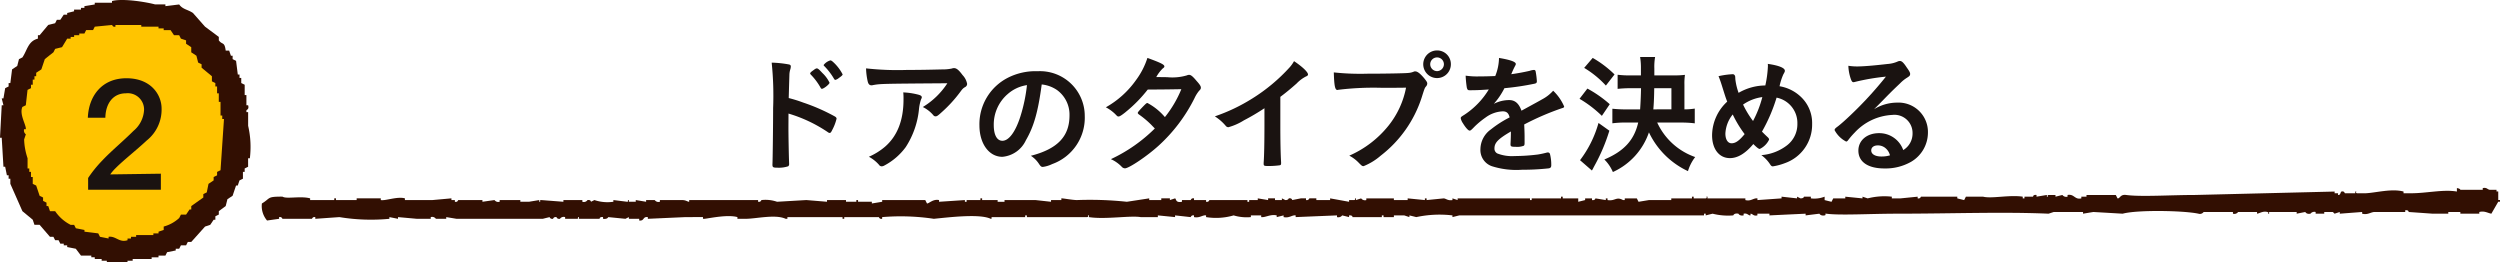 <svg xmlns="http://www.w3.org/2000/svg" width="370.91" height="38.934" viewBox="0 0 370.91 38.934"><defs><style>.a{fill:#320f02;}.a,.b{fill-rule:evenodd;}.b{fill:#ffc400;}.c{fill:#1a1311;}</style></defs><g transform="translate(-718.228 -10073.747)"><path class="a" d="M343.9,13.115c.516.081.511.253.511.253h3.323v-.253c.607-.126.663.185,1.022.253h1.023v.253h.256v1.267h.256v.253h-.256q-.511.885-1.022,1.774c-.55-.1-1.014-.454-1.789-.253v.253h-2.812v-.253h-1.789v.253h-2.3q-1.789-.128-3.579-.253s.006-.332-.511-.253v.253h-4.6c-.582.049-.984.462-1.789.253v-.253q-1.662.125-3.323.253v-.253c-.256.083-.511.168-.767.253l-.256-.253h-1.278v.253h-1.278v-.253a.729.729,0,0,0-.767.253c-.609.117-.767-.253-.767-.253q-.639.125-1.278.253v-.253h-4.09v.253c-.358.047.1-.166-.256-.253-.688-.173-1.172.217-1.534.253v-.253H311.44a.682.682,0,0,1-.767.253v-.253h-4.346a.679.679,0,0,1-.767.253c-2.209-.471-9.09-.592-11.247,0q-2.173-.128-4.346-.253-.767.125-1.534.253v-.253h-4.346c-.256.083-.511.168-.767.253-6.883-.3-14.4,0-22.495,0-3.945,0-8.474.275-10.481,0-.358-.049.1.19-.256.253-.6.107-.767-.253-.767-.253q-1.022.125-2.045.253v-.253q-2.684.125-5.368.253v-.253h-1.789v.253c-.614.136-.66-.234-1.022-.253v.253c-.32.043-.428-.371-1.022-.253v.253c-.6.117-.767-.253-.767-.253-.654-.124-.767.253-.767.253a9.3,9.3,0,0,1-3.067-.253c-.341.083-.682.168-1.023.253v-.253H232.2v.253H195.9c-.341.083-.682.168-1.022.253v-.253a16.414,16.414,0,0,0-5.368.253c-.341-.085-.682-.17-1.022-.253v.253c-.256-.085-.511-.17-.767-.253h-1.534v.253h-1.534v-.253H184.4v.253H180.05s.023-.3-.511-.253v.253c-.341-.085-.682-.17-1.023-.253a.71.71,0,0,1-.767.253v-.253q-3.067.125-6.135.253v-.253c-.522-.085-.944.441-1.789.253v-.253c-.341.083-.682.168-1.022.253v-.253c-.927-.215-1.7.345-2.3.253v-.253h-1.534v.253a6.718,6.718,0,0,1-2.556-.253,9.308,9.308,0,0,1-4.09.253v-.253c-.513-.087-.942.426-1.789.253v-.253c-.424-.068-.449.239-.511.253q-1.15-.128-2.3-.253v.253q-1.278-.128-2.556-.253v.253h-2.556c-1.555-.256-5.3.379-7.669,0v-.253c-.358-.049.1.168-.256.253h-8.947v-.253h-.256v.253h-4.857c-.356.06.1.217-.256.253-1.638-.795-6.376-.2-8.436,0a33.1,33.1,0,0,0-7.669-.253v.253c-.428.07-.443-.239-.511-.253h-5.112v.253h-.256v-.253h-8.18v.253H95.95c-1.51-.7-4.305-.019-5.879,0H88.792v-.253c-1.4-.39-3.841.115-4.857.253H83.68v-.253H81.123q-2.812.125-5.624.253v-.253c-.8-.1-.479.6-1.278.507v-.253H72.688v-.253c-.17.083-.341.168-.511.253q-1.278-.128-2.556-.253s-.1.351-.767.253v-.253c-.526-.075-.511.253-.511.253H65.275v-.253c-.358-.049.1.168-.256.253H63.23v-.253a.666.666,0,0,0-.767.253c-.441.068-.511-.253-.511-.253-.437-.068-.511.253-.511.253-.439.066-.511-.253-.511-.253-.341.083-.682.168-1.022.253H47.125q-.767-.128-1.534-.253v.253H44.058a.683.683,0,0,0-.767-.253v.253H41.246q-1.406-.128-2.812-.253v.253q-.639-.128-1.278-.253v.253a28.9,28.9,0,0,1-7.413-.253q-1.789.125-3.579.253v-.253c-.428-.07-.443.239-.511.253H21.307c-.062-.013-.085-.328-.511-.253v.253q-.895.125-1.789.253A3.3,3.3,0,0,1,18.24,15.4c1.325-.784.682-1.035,3.067-1.014.55.381,2.712-.13,4.09.253v.253h3.579v-.253h.256v.253H32.3v-.253h3.579v.253c.656.147,2.448-.569,3.579-.253v.253h4.09l2.812-.253v.253h.511v.253c.435.1.445-.239.511-.253H50.96v.253l1.789-.253a.7.7,0,0,0,.767.253v-.253h3.067v.253h1.278l1.534-.253v.253c.358.045-.1-.181.256-.253l3.323.253v-.253h2.812v.253a.662.662,0,0,0,.767-.253c.49-.079.511.253.511.253l.511-.253a6.042,6.042,0,0,0,2.812.253v-.253l2.045.253c.358-.055-.107-.26.256-.253v.253H73.71v-.253l1.534.253v-.253h1.278a.691.691,0,0,0,.767.253v-.253h3.323c.582.015.773.258,1.022.253v-.253H91.86v.253c.435.075.439-.236.511-.253a5.261,5.261,0,0,1,2.3.253l4.346-.253,3.067.253v-.253H104.9v.253h1.534v-.253h.256v.253h2.045V15.4l1.534-.253v-.253h6.391l.256.507c.243.051.9-.707,1.789-.507v.253l3.834-.253v.253h.256v-.253h2.045v-.253h.256v.253h2.3v.253h1.022v-.253h4.6l2.3.253v-.253h1.534v-.253c.166-.03,1.642.251,2.3.253a51.678,51.678,0,0,1,7.413.253l3.323-.507v.253h1.789v-.253h1.278v.253l.767-.253c.192.068.043.705,1.023.507v-.253h1.278c.077-.019.077-.322.511-.253v.253h1.789v.253c.435.075.439-.236.511-.253h5.624v.253h.256v-.253h1.278v-.253l1.534.253v-.253h1.023v.253h1.022v-.253l.511.253c.43.026.511-.253.511-.253.466-.079.511.253.511.253l1.278-.253h.767v.253c.42.072.458-.243.511-.253h1.022v.253h2.045v-.253l2.812.507v-.253h.767c.347-.1-.1-.232.256-.253v.253l.767-.253a.706.706,0,0,0,.767.253v-.253h4.09v.253h2.045v-.253l2.556.253v-.253h.256v.253l2.556-.253c.371.058.616.366,1.278.253v-.253l.767.253v-.253h10.736v.253h.256v-.253h4.346v-.253h.256v.253h2.3v.507l1.023-.253v-.253h1.022v.253c.458.075.511-.253.511-.253l1.534.253v-.253h.256v.253c1.142.192,1.272-.573,2.3,0h.256v-.253h1.789l.256.507,1.534-.253h3.323v-.253h3.068v-.253h.256v.253h1.789c.356-.07-.1-.3.256-.253v.253h5.624v.253c.833.219,1.2-.334,1.789-.253v.253l3.579-.253v-.253l2.3.253v-.253l.511.253c.507.006.511-.253.511-.253h1.023v.253a4.165,4.165,0,0,0,2.045-.253v.507l1.022.253.256-.507h1.789v-.253l2.556.253v-.253l.767.253a9.994,9.994,0,0,1,3.579-.253v.253h1.278l2.556-.253v.253c.43.07.441-.239.511-.253h5.368v.253l1.022.253.256-.507h2.556c1.255.326,3.9-.3,5.879,0v.253h.256v-.253h1.278s-.023-.326.511-.253v.253l1.534-.253v.253c.356.058-.1-.187.256-.253h1.023v.253l1.022-.253a.721.721,0,0,0,.767.253v-.253c1.008-.185,1.048.741,2.045.507v-.253h.767v-.253h4.346l.256.507c.366.066.377-.631,1.278-.507,2.19.3,6.638,0,10.225,0l20.706-.507v.253h.511v.253c.4.058.339-.464.511-.507.432-.109.452.241.511.253h1.534v-.253c.358-.047-.1.173.256.253h1.278c1.412-.051,3.881-.737,5.624-.253v.253H337c2.286.026,4.853-.609,6.9-.253Z" transform="translate(738.843 10088.536)"/><path class="a" d="M33.487,7.505H34l.256.76h.256v.507l.511.253q.128,1.013.256,2.028h.256v.507h.256v.76c.17.083.341.168.511.253V14.1h.256v1.519h.256c.162.613-.177.613-.256.76v.253h.256v2.028a13.882,13.882,0,0,1,.256,4.816H36.81v1.267c-.17.083-.341.168-.511.253V25.5h-.256v1.014c-.17.083-.341.168-.511.253l-.256.76H35.02q-.256.76-.511,1.519-.383.256-.767.507c-.085.339-.17.677-.256,1.014l-1.022.76v.507c-.17.085-.341.17-.511.253V32.6H31.7l-.511.76-.767.253-2.045,2.281h-.511l-.256.507H26.84l-.256.507h-.511v.253l-1.278.253-.256.507H23.517v.253H22.495v.253H19.683v.253h-.767v.253H15.849v-.253h-.767v-.253H14.059v-.253h-.511V37.92H12.014l-.767-1.014-1.278-.253V36.4H9.458v-.253H8.947l-.256-.507H8.18l-.256-.507H7.413L5.879,33.357H5.112l-.256-.76L3.323,31.329,1.534,27.275v-.76H1.278v-.507H1.022L.767,24.741H.511L.256,20.431H0q.128-2.406.256-4.816H.511c-.085-.337-.17-.675-.256-1.014H.511q.128-.757.256-1.519c.17-.085.341-.17.511-.253v-.507h.256q.128-1.016.256-2.028c.256-.17.511-.339.767-.507l.256-1.014.511-.253c.735-1.1.837-2.411,2.3-2.788V5.224h.256L7.157,3.7c.341-.083.682-.168,1.022-.253.085-.168.17-.337.256-.507h.511l.511-.76h.511V1.928c.341-.083.682-.168,1.022-.253V1.421h1.022V1.168h.511V.914Q13.292.79,14.059.661V.409h2.556V.156c1.64-.456,5.343.2,6.391.5H24.54V.914Q25.562.79,26.585.661c.5.733,1.316.758,2.045,1.267q.895,1.016,1.789,2.028l2.045,1.521v.507c.526.726.839.132,1.022,1.521" transform="translate(718.228 10073.747)"/><path class="b" d="M5.716,29.365h.767a6.088,6.088,0,0,0,2.3,2.028H9.3l.256.507q.639.125,1.278.253v.253q1.022.125,2.045.253l.256.507q.639.125,1.278.253v-.253c1.08-.153,1.581.916,2.812.507v-.254h.511v-.253H18.5v-.253h2.556v-.253h.767v-.253c.256-.085.511-.17.767-.253v-.507a5.517,5.517,0,0,0,2.3-1.267l.256-.507h.767l.511-.76h.256v-.507l1.789-1.267v-.507c.17-.083.341-.168.511-.253q.128-.633.256-1.267L30,24.8V24.3c.17-.083.341-.168.511-.253v-.507c.17-.083.341-.168.511-.253q.256-3.8.511-7.6h-.256v-.507h-.256V13.144h-.256V11.877h-.256V10.863h-.256v-.507c-.17-.083-.341-.168-.511-.253v-.76L28.211,8.076V7.569c-.17-.085-.341-.17-.511-.253-.085-.339-.17-.677-.256-1.014-.256-.17-.511-.339-.767-.507v-.76l-.767-.507V4.02c-.256-.085-.511-.17-.767-.253-.085-.17-.17-.339-.256-.507h-.767L23.61,2.5H22.588V2.246h-.767V1.992H19.264V1.739H15.43v.253c-.428.083-.449-.241-.511-.253l-2.556.253-.256.507H11.084l-.256.507h-.767V3.26H9.3v.253H8.784v.253H8.273q-.383.633-.767,1.267c-.341.083-.682.168-1.022.253-.085.168-.17.337-.256.507q-.639.5-1.278,1.014-.256.76-.511,1.519c-.256.17-.511.339-.767.507v.507H3.416v.507H3.16v.76H2.9v.507c-.17.085-.341.17-.511.253l-.256,2.281-.511.253c-.484,1.129.6,2.693.511,3.3H1.882a.7.7,0,0,0,.256.76l-.256.76a9.66,9.66,0,0,0,.511,2.788v1.519h.256v.507H2.9v.76H3.16V25.31c.17.085.341.17.511.253l.511,1.521.511.253v.507l.511.253v.507h.256l.256.76" transform="translate(719.925 10075.713)"/><path class="c" d="M56.235,14.235c0,1.189.058,4.316.1,5.217v.1a.407.407,0,0,1-.134.364,4.442,4.442,0,0,1-1.608.209c-.616,0-.731-.055-.731-.441v-.075c.038-.5.1-6.041.1-8.3a47.855,47.855,0,0,0-.213-6.77,16.055,16.055,0,0,1,2.55.268q.288.054.288.288a1.529,1.529,0,0,1-.075.441,2.879,2.879,0,0,0-.134.805c0,.038-.04,1.189-.1,3.453a19.606,19.606,0,0,1,2.147.669,28.26,28.26,0,0,1,4.718,2.073c.155.1.232.192.232.326a7.058,7.058,0,0,1-.654,1.687c-.153.326-.249.422-.364.422a.555.555,0,0,1-.3-.134,21.1,21.1,0,0,0-5.813-2.742ZM61.011,8.27a9.089,9.089,0,0,0-1.44-1.936c-.094-.115-.113-.115-.113-.173,0-.115.1-.23.46-.479.271-.213.422-.29.518-.29.173,0,.345.153.824.673a4.864,4.864,0,0,1,1.074,1.457c0,.211-.863.9-1.131.9-.077,0-.132-.038-.192-.153M63.7,6.833a1.282,1.282,0,0,1-.516.268c-.06,0-.1-.04-.192-.173a9.4,9.4,0,0,0-1.44-1.879.287.287,0,0,1-.1-.153,1.948,1.948,0,0,1,1-.69c.1,0,.211.058.4.228a6.462,6.462,0,0,1,1.421,1.843c0,.115-.136.247-.577.556" transform="translate(778.969 10078.501)"/><path class="c" d="M66.494,5.013c1.593,0,2.8-.019,5.157-.077a6.414,6.414,0,0,0,1.4-.132.888.888,0,0,1,.324-.06c.366,0,.711.288,1.265,1.037a2.538,2.538,0,0,1,.673,1.3.532.532,0,0,1-.307.479c-.309.19-.366.249-.75.767A19.8,19.8,0,0,1,71.5,11.323c-.5.46-.671.577-.863.577a.383.383,0,0,1-.326-.156,4.847,4.847,0,0,0-1.572-1.227A11.356,11.356,0,0,0,72.382,6.99c-9.876.075-9.876.075-11.007.268a.912.912,0,0,1-.249.038c-.29,0-.462-.173-.558-.556a9.737,9.737,0,0,1-.249-1.958,42.436,42.436,0,0,0,6.175.23m1.555,3.664c.383.1.537.211.537.4,0,.079,0,.079-.117.328a6.82,6.82,0,0,0-.288,1.323,12.555,12.555,0,0,1-1.975,5.734A9.342,9.342,0,0,1,63.024,19.2a.832.832,0,0,1-.364.115.484.484,0,0,1-.424-.228,5.314,5.314,0,0,0-1.5-1.191,9.614,9.614,0,0,0,2.379-1.476q2.764-2.387,2.761-7.019a9.362,9.362,0,0,0-.036-1.054,10.59,10.59,0,0,1,2.2.326" transform="translate(786.401 10079.109)"/><path class="c" d="M75.116,15.185a4.254,4.254,0,0,1-3.491,2.473c-1.992,0-3.41-1.956-3.41-4.68a7.733,7.733,0,0,1,4.16-7.019,9.034,9.034,0,0,1,4.488-1A6.641,6.641,0,0,1,83.843,11.6a7.3,7.3,0,0,1-4.833,7.134,4.574,4.574,0,0,1-1.38.422c-.23,0-.326-.077-.575-.441a4,4,0,0,0-1.21-1.21c3.952-1.014,5.734-2.876,5.734-5.982a4.5,4.5,0,0,0-1.86-3.779,4.881,4.881,0,0,0-2.262-.822c-.537,4.045-1.169,6.25-2.341,8.265M72.355,8.394a5.967,5.967,0,0,0-2.013,4.546c0,1.476.479,2.339,1.282,2.339.961,0,1.938-1.323,2.667-3.6a24.005,24.005,0,0,0,.978-4.659,5.533,5.533,0,0,0-2.914,1.378" transform="translate(795.324 10079.355)"/><path class="c" d="M79.953,12.068c-.575.462-.882.654-1.035.654s-.17,0-.537-.386a5.98,5.98,0,0,0-1.361-.978A13.683,13.683,0,0,0,81.489,7.33a11.293,11.293,0,0,0,1.7-3.3c2.036.746,2.514.995,2.514,1.263,0,.1-.058.173-.249.309A5.478,5.478,0,0,0,84.5,6.872h.345c.671.017,1.15.017,1.267.017a7.6,7.6,0,0,0,2.933-.268.817.817,0,0,1,.324-.077c.271,0,.537.213,1.131.922.481.537.616.767.616.978,0,.173-.058.268-.271.479A5.086,5.086,0,0,0,90.176,10a23.952,23.952,0,0,1-5.313,7.038c-1.706,1.555-4.412,3.376-5.006,3.376a.671.671,0,0,1-.479-.23,5.136,5.136,0,0,0-1.61-1.133A23.2,23.2,0,0,0,84.288,14.5c-.134-.134-.134-.134-.558-.575a13.766,13.766,0,0,0-1.821-1.517c-.115-.1-.153-.151-.153-.228,0-.1.249-.386.92-1.076.328-.326.4-.383.518-.383a8.806,8.806,0,0,1,2.588,2.092,16.788,16.788,0,0,0,2.439-4.143c-2.188.038-2.188.038-4.989.058a20.533,20.533,0,0,1-3.278,3.336" transform="translate(805.276 10078.308)"/><path class="c" d="M94.331,13.772c0,2.416.038,4.2.113,5.5v.134c0,.211-.058.288-.247.309a12.064,12.064,0,0,1-1.687.1c-.6,0-.654-.04-.654-.366v-.1c.077-.978.117-3.163.117-5.579V11.242a31.937,31.937,0,0,1-3.05,1.8,8.537,8.537,0,0,1-2.3,1.018.509.509,0,0,1-.4-.211,7.1,7.1,0,0,0-1.608-1.4A26.487,26.487,0,0,0,90.169,9.8a26.111,26.111,0,0,0,5.56-4.642,4.838,4.838,0,0,0,.633-.9c1.21.805,2.073,1.613,2.073,1.977,0,.115-.075.211-.309.3a5.145,5.145,0,0,0-1.378,1.037C95.9,8.326,95.079,9,94.331,9.555Z" transform="translate(813.853 10078.561)"/><path class="c" d="M99.956,9.055a43.248,43.248,0,0,0-6.463.307.073.073,0,0,1-.06.019c-.362,0-.477-.633-.537-2.609a36.907,36.907,0,0,0,5.006.192c2.571,0,5.581-.055,6.063-.113a2.509,2.509,0,0,0,.8-.192.433.433,0,0,1,.211-.04c.326,0,.729.309,1.344,1.035.362.462.441.577.441.788a.679.679,0,0,1-.192.422c-.192.23-.211.288-.635,1.63a17.786,17.786,0,0,1-6.077,8.629,8.983,8.983,0,0,1-2.533,1.555c-.211,0-.249-.019-.69-.46a5.479,5.479,0,0,0-1.44-1.095,15.322,15.322,0,0,0,5.832-4.467,12.9,12.9,0,0,0,2.588-5.619c-1.5.019-1.5.019-3.662.019m10.314-3.491a2.05,2.05,0,1,1-2.049-2.051,2.027,2.027,0,0,1,2.049,2.051m-3.065,0a1.023,1.023,0,0,0,1.016,1.018,1.036,1.036,0,0,0,1.016-1.018,1.016,1.016,0,0,0-2.032,0" transform="translate(823.22 10077.717)"/><path class="c" d="M109.178,14.946c-1.9,1.112-2.437,1.668-2.437,2.514a.794.794,0,0,0,.424.746,5.986,5.986,0,0,0,2.569.386,29.009,29.009,0,0,0,3.453-.23,12.881,12.881,0,0,0,1.4-.307h.1a.33.33,0,0,1,.29.228,6.524,6.524,0,0,1,.192,1.67c0,.288-.1.4-.347.46a35.493,35.493,0,0,1-3.99.211,11.994,11.994,0,0,1-4.505-.537,2.536,2.536,0,0,1-1.668-2.531,3.651,3.651,0,0,1,1.551-2.916,16.041,16.041,0,0,1,2.782-1.783c-.151-.633-.441-.9-1.035-.9a4.624,4.624,0,0,0-2.511.9,12.78,12.78,0,0,0-1.613,1.323c-.575.594-.633.635-.786.635-.192,0-.592-.443-1-1.114a1.933,1.933,0,0,1-.307-.709c0-.173.036-.213.5-.5A11.777,11.777,0,0,0,105.9,8.713c-1.363.1-2.073.115-2.818.115-.288,0-.345-.055-.441-.383a15.915,15.915,0,0,1-.175-1.783,11.394,11.394,0,0,0,1.958.115c.746,0,1.572-.019,2.435-.058a7.42,7.42,0,0,0,.556-2.684c1.708.288,2.494.573,2.494.9a.471.471,0,0,1-.079.23,12.037,12.037,0,0,0-.537,1.15.7.7,0,0,0-.058.134c1.093-.153,2.054-.345,2.725-.5a2.551,2.551,0,0,1,.613-.134.244.244,0,0,1,.268.173,11.414,11.414,0,0,1,.192,1.5c0,.213-.077.309-.326.364a39.048,39.048,0,0,1-4.488.671,10.739,10.739,0,0,1-1.572,2.32,5.063,5.063,0,0,1,2.284-.556c.861,0,1.436.5,1.819,1.574,1.9-1.037,2.914-1.591,3.031-1.668A5.837,5.837,0,0,0,115.449,8.9a7.017,7.017,0,0,1,1.632,2.341c0,.113-.079.192-.328.249a39.343,39.343,0,0,0-5.6,2.416c.021.345.058,1.227.058,1.84v.922c0,.228-.036.345-.132.4a2.808,2.808,0,0,1-1.191.153c-.652,0-.765-.055-.765-.364v-.077c.036-.554.055-1.282.055-1.745Z" transform="translate(833.211 10078.308)"/><path class="c" d="M111.178,8.652a17.543,17.543,0,0,1,3.317,2.32L113.326,12.7a17.212,17.212,0,0,0-3.315-2.531Zm3.261,6.25a27.11,27.11,0,0,1-2.207,5.2c-.134.249-.134.249-.23.441-.075.134-.075.134-.153.268l-1.764-1.534a16.419,16.419,0,0,0,2.742-5.524Zm-2.473-10.8a15.847,15.847,0,0,1,3.24,2.454l-1.285,1.651A14.4,14.4,0,0,0,110.7,5.582Zm9.569,9.588a9.7,9.7,0,0,0,5.636,5.121A6.446,6.446,0,0,0,126.1,20.9a12.017,12.017,0,0,1-5.79-5.752,10.008,10.008,0,0,1-5.351,5.886,5.731,5.731,0,0,0-1.265-1.86c2.912-1.227,4.429-2.876,5.023-5.485h-1.766a15.7,15.7,0,0,0-2.068.115V11.643c.575.055,1.227.1,2.054.1H119c.077-1.074.115-2.109.136-3.146h-1.517a17.437,17.437,0,0,0-1.956.1V6.6a14.605,14.605,0,0,0,1.956.1h1.5V5.717A10.072,10.072,0,0,0,119,3.972h2.224a8.275,8.275,0,0,0-.113,1.706V6.694h2.84a12.3,12.3,0,0,0,1.7-.077,9.406,9.406,0,0,0-.077,1.476v3.645a10.009,10.009,0,0,0,1.534-.117v2.188a15.905,15.905,0,0,0-2.03-.115Zm2.109-1.956V8.592h-2.55c-.021,1.459-.06,2.32-.134,3.146Z" transform="translate(842.562 10078.236)"/><path class="c" d="M127.144,7.649a16.365,16.365,0,0,0,.383-2.874,2.2,2.2,0,0,0-.019-.326c1.61.228,2.531.594,2.531,1.014,0,.153-.019.173-.23.558a8.652,8.652,0,0,0-.556,1.745,6,6,0,0,1,3.261,1.668,5.336,5.336,0,0,1,1.572,3.952,6.039,6.039,0,0,1-4.047,5.792,8.5,8.5,0,0,1-1.783.477c-.156,0-.251-.077-.383-.268a5.107,5.107,0,0,0-1.323-1.4,7.132,7.132,0,0,0,3.815-1.457,3.951,3.951,0,0,0,1.534-3.2,3.833,3.833,0,0,0-3.087-3.873,24.643,24.643,0,0,1-2.166,5.042c.285.29.458.462.765.75.213.192.29.3.29.441a2.928,2.928,0,0,1-1.382,1.38c-.151,0-.4-.173-.959-.729-1.169,1.4-2.32,2.09-3.47,2.09-1.593,0-2.646-1.342-2.646-3.393a6.863,6.863,0,0,1,2.243-4.987c-.268-.69-.309-.863-.729-2.186-.153-.5-.326-1.035-.558-1.591a11.9,11.9,0,0,1,2.053-.29.346.346,0,0,1,.364.192c.057.1.057.1.077.558a9.131,9.131,0,0,0,.481,2.013,7.965,7.965,0,0,1,3.969-1.095m-4.836,4.3a4.864,4.864,0,0,0-1.091,2.84c0,.882.364,1.438.92,1.438.6,0,1.148-.4,1.936-1.361a16.774,16.774,0,0,1-1.766-2.916M126.7,9.376a6.448,6.448,0,0,0-2.859,1.112,14.07,14.07,0,0,0,1.478,2.435,16.16,16.16,0,0,0,1.38-3.547" transform="translate(852.996 10078.775)"/><path class="c" d="M137,10.425a4.357,4.357,0,0,1,4.623,4.45,5.026,5.026,0,0,1-2.514,4.335,7.654,7.654,0,0,1-3.949.978c-2.435,0-3.856-.978-3.856-2.646,0-1.517,1.267-2.59,3.07-2.59a3.764,3.764,0,0,1,3.585,2.511,2.857,2.857,0,0,0,1.382-2.492,2.693,2.693,0,0,0-3.012-2.725,8.14,8.14,0,0,0-5.562,2.609,11.408,11.408,0,0,0-.937,1.074c-.134.192-.232.268-.345.268a4.03,4.03,0,0,1-1.708-1.687c0-.173.077-.268.5-.577.441-.343,1.074-.9,1.879-1.668a55.732,55.732,0,0,0,5.234-5.7,32.632,32.632,0,0,0-4.6.786,1.117,1.117,0,0,1-.209.04c-.156,0-.251-.1-.364-.386a6.558,6.558,0,0,1-.4-2.051,8.2,8.2,0,0,0,1.306.1c.92,0,2.473-.132,4.486-.364a4.506,4.506,0,0,0,1.476-.345.856.856,0,0,1,.383-.1c.271,0,.537.232,1.035,1,.366.5.479.75.479.9,0,.247-.055.324-.479.592a5.32,5.32,0,0,0-.995.807c-.961.92-.98.92-2.169,2.128-.841.863-.937.959-1.708,1.728a6.579,6.579,0,0,1,3.376-.98m-1.84,6.636a1.723,1.723,0,0,0-.978-.288c-.594,0-.978.288-.978.748,0,.558.594.9,1.515.9a4.432,4.432,0,0,0,1.265-.173,2.04,2.04,0,0,0-.824-1.191" transform="translate(862.641 10078.551)"/><path class="c" d="M6.117,11.306c.128-3.2,2.064-5.856,5.726-5.856,3.683,0,5.217,2.492,5.217,4.493a5.865,5.865,0,0,1-2.213,4.748c-1.449,1.363-3.387,2.874-4.58,4.067a7.246,7.246,0,0,0-.829.959l7.515-.107v2.384H6.16V20.248a18.344,18.344,0,0,1,2.107-2.6c1.276-1.363,3.108-2.874,4.62-4.386a4.332,4.332,0,0,0,1.574-3.129,2.417,2.417,0,0,0-2.7-2.448c-1.872,0-3,1.468-3.044,3.619Z" transform="translate(725.142 10079.906)"/></g></svg>